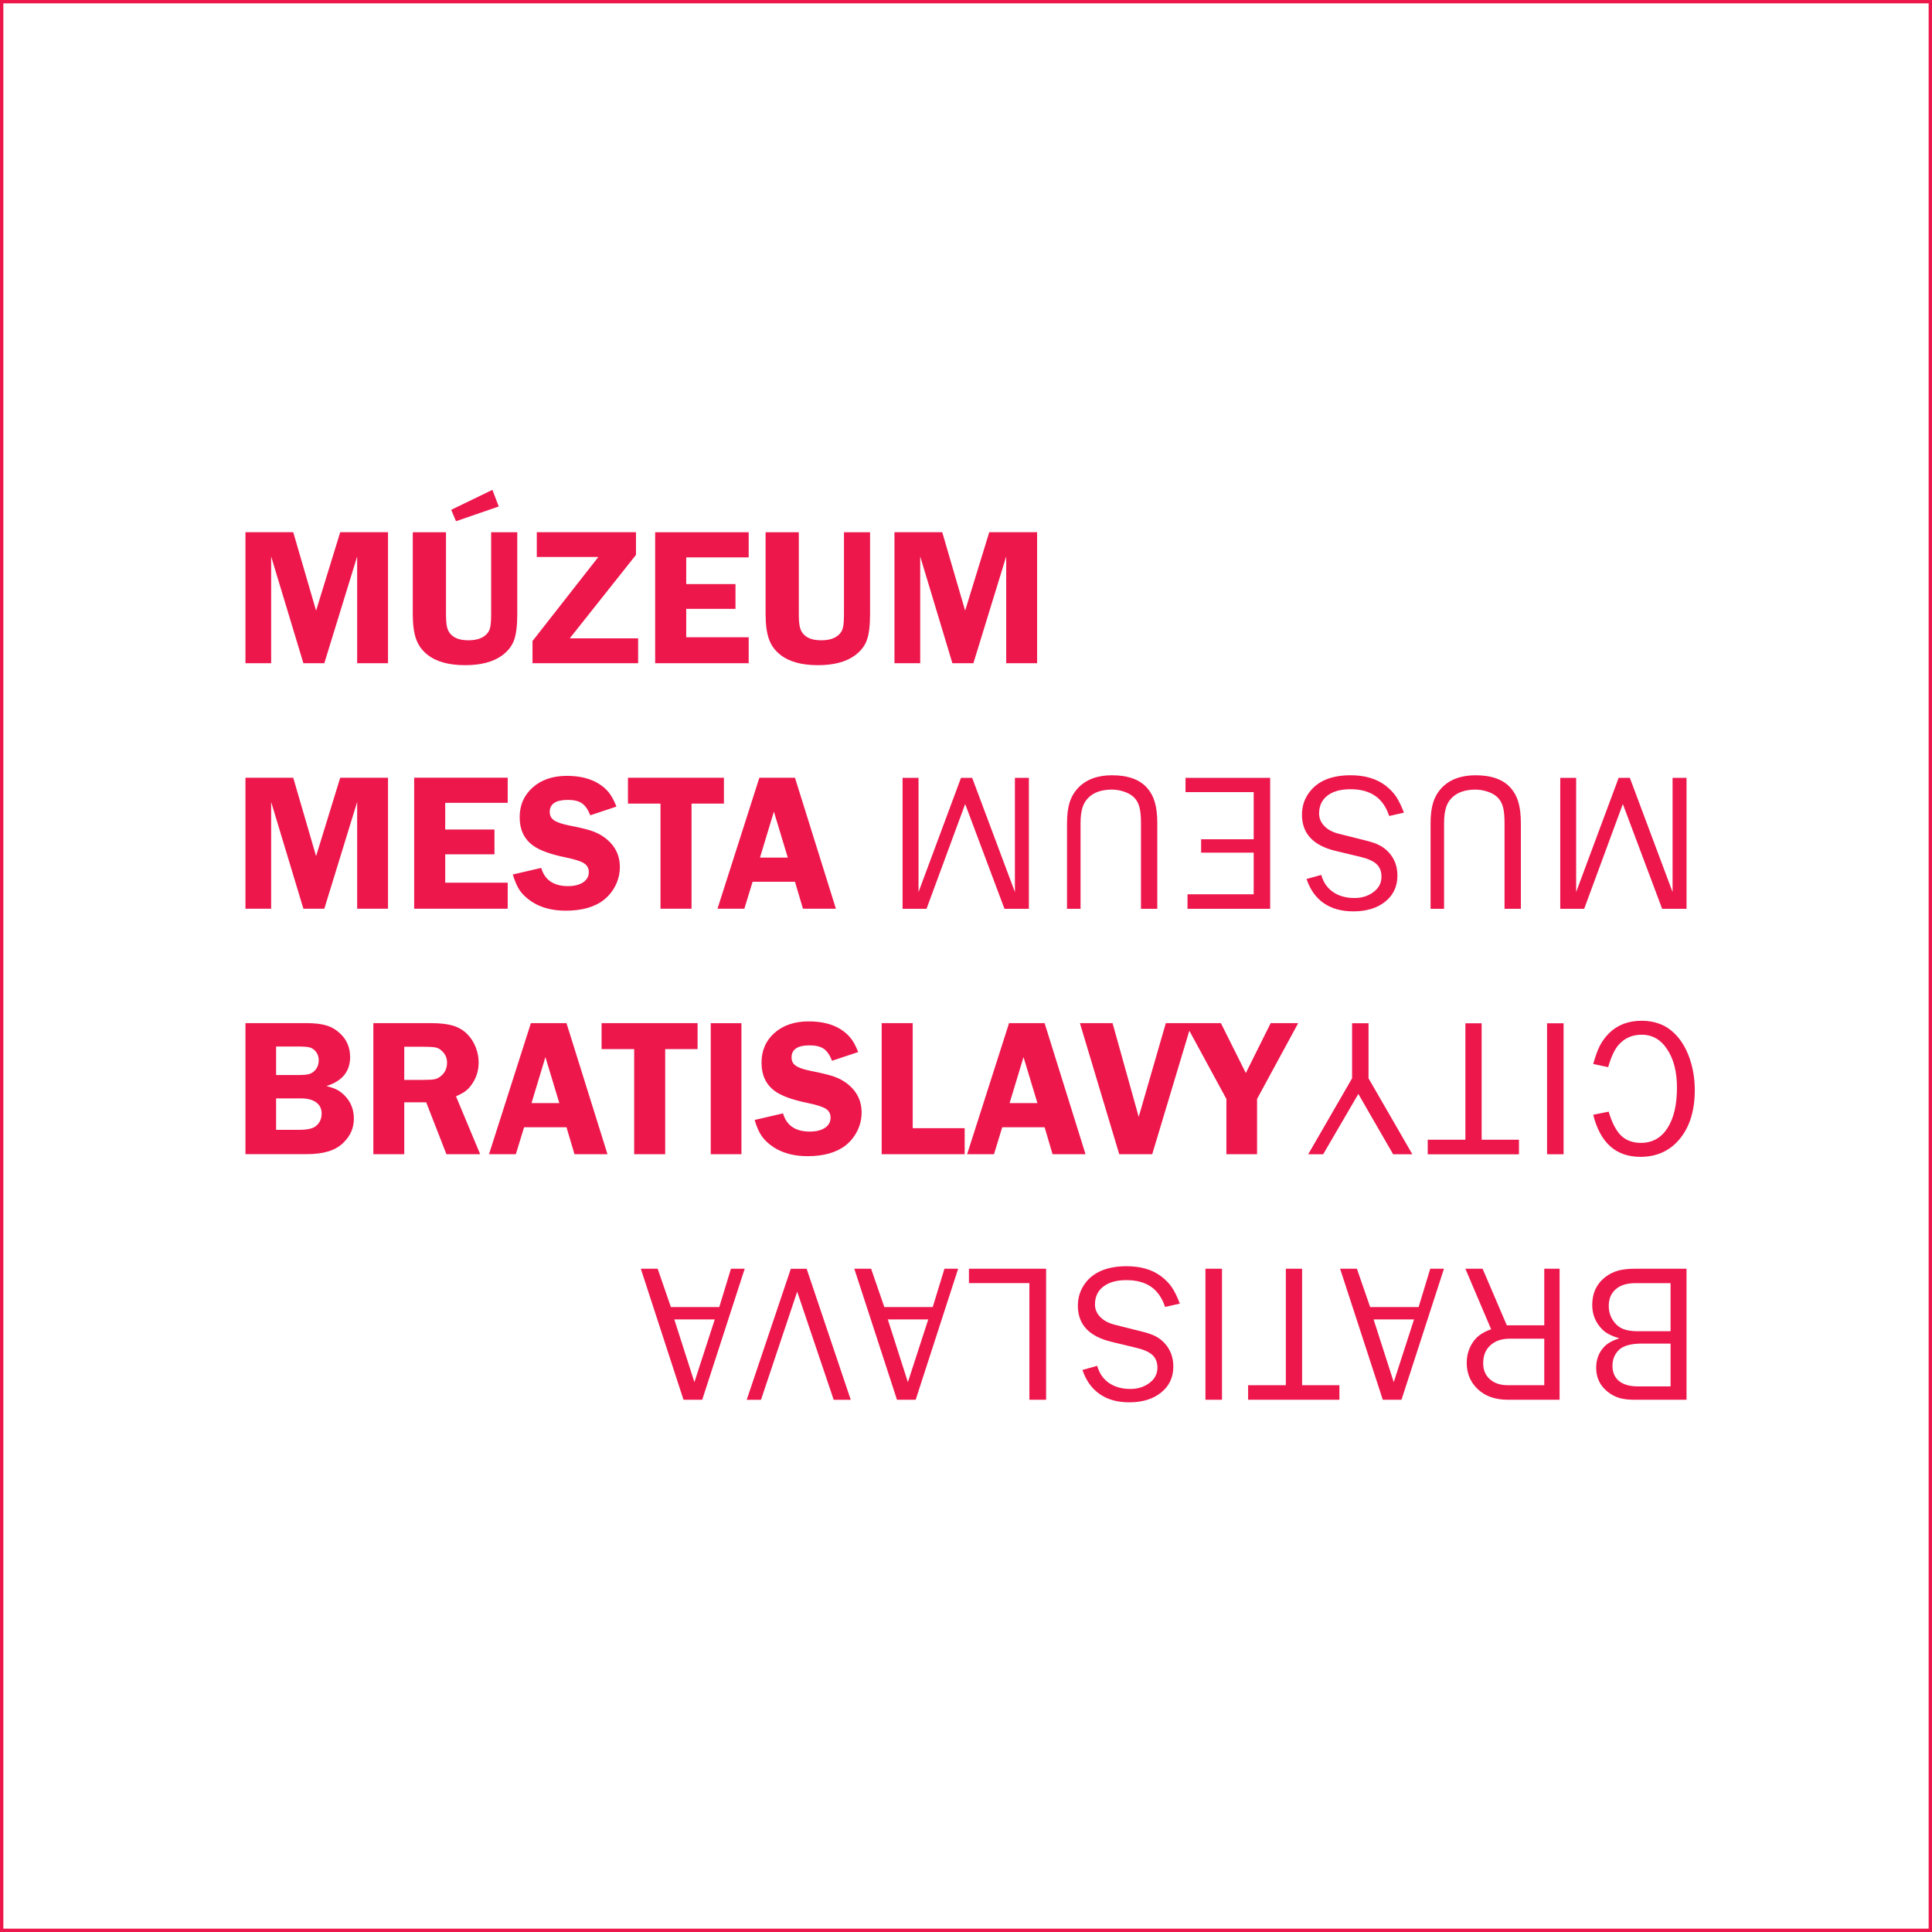 <?xml version="1.0" encoding="UTF-8"?><svg id="Layer_1" xmlns="http://www.w3.org/2000/svg" viewBox="0 0 150 150"><path d="M150.26,150.259H-.26V-.259h150.52v150.518ZM.26,149.739h149.48V.261H.26v149.479Z" fill="#ed174c" stroke-width="0"/><path d="M57.975,108.678l3.425-10.171h1.228l3.424,10.171h-1.324l-2.834-8.392-2.809,8.392h-1.11ZM68.928,102.438l1.56,4.873,1.582-4.873h-3.142ZM66.329,98.506h1.304l1.026,2.973h3.757l.91-2.973h1.064l-3.297,10.171h-1.452l-3.313-10.171ZM75.229,99.622v-1.116h5.991v10.171h-1.299v-9.056h-4.692ZM91.603,101.211l-1.144.26c-.235-.705-.599-1.226-1.093-1.569-.497-.341-1.131-.513-1.914-.513-.766,0-1.362.168-1.791.503-.431.33-.648.792-.648,1.386,0,.371.139.699.413.975.277.284.659.481,1.14.603l2.032.51c.471.11.84.24,1.11.374.269.14.511.325.72.556.442.486.669,1.088.669,1.8,0,.836-.313,1.508-.943,2.015-.624.509-1.451.764-2.482.764-.911,0-1.677-.208-2.288-.637-.613-.421-1.062-1.047-1.344-1.876l1.147-.319c.155.568.458,1.013.906,1.324.447.313,1.009.471,1.678.471.623,0,1.151-.186,1.584-.557.34-.29.507-.658.507-1.101,0-.409-.13-.735-.384-.974-.261-.241-.68-.429-1.273-.566l-1.903-.46c-1.744-.416-2.617-1.346-2.617-2.803,0-.714.227-1.338.67-1.879.666-.79,1.709-1.189,3.117-1.189,1.108,0,2.015.27,2.708.806.336.256.602.536.808.84.208.305.41.729.614,1.256M93.59,98.506h1.285v10.17h-1.285v-10.17ZM99.831,98.506h1.264v9.041h2.897v1.13h-7.089v-1.13h2.929v-9.041ZM106.645,102.438l1.565,4.873,1.576-4.873h-3.141ZM104.047,98.506h1.303l1.029,2.973h3.762l.903-2.973h1.064l-3.296,10.171h-1.452l-3.314-10.171ZM119.897,103.935h-2.66c-.642,0-1.151.168-1.523.513-.374.338-.56.802-.56,1.399,0,.52.173.933.522,1.237.346.312.815.464,1.404.464h2.817v-3.613ZM113.772,98.506h1.337l1.88,4.392h2.908v-4.392h1.19v10.171h-4.007c-.973,0-1.743-.266-2.319-.796-.59-.547-.885-1.24-.885-2.059,0-.659.191-1.243.575-1.745.29-.379.729-.667,1.321-.873l-2-4.698ZM129.702,104.315h-2.21c-.846,0-1.446.161-1.788.482-.338.325-.513.737-.513,1.245,0,.513.174.906.513,1.184.342.277.836.413,1.47.413h2.529v-3.324ZM129.702,99.622h-2.719c-.658,0-1.165.152-1.53.467-.367.315-.549.746-.549,1.303,0,.481.146.907.427,1.261.195.253.438.437.721.541.279.105.654.164,1.117.164h2.533v-3.736ZM130.941,98.506v10.171h-4.027c-.478,0-.877-.046-1.197-.14-.317-.102-.614-.254-.889-.472-.603-.477-.902-1.096-.902-1.863,0-.627.189-1.155.575-1.588.258-.296.667-.531,1.227-.705-.589-.174-1.02-.393-1.299-.665-.535-.527-.809-1.167-.809-1.923,0-.932.349-1.669,1.05-2.194.292-.224.611-.376.962-.475.35-.1.781-.147,1.294-.147h4.014ZM101.568,89.618l3.407-5.898v-4.274h1.277v4.274l3.404,5.898h-1.492l-2.703-4.684-2.731,4.684h-1.163ZM113.772,79.447h1.264v9.043h2.896v1.129h-7.085v-1.129h2.926v-9.043ZM120.113,79.447h1.283v10.171h-1.283v-10.171ZM124.856,82.855l-1.16-.249c.163-.578.333-1.049.509-1.405.184-.351.418-.676.704-.966.652-.653,1.502-.984,2.552-.984s1.905.34,2.575,1.013c.488.482.865,1.117,1.138,1.884.27.777.408,1.601.408,2.489,0,1.56-.381,2.825-1.148,3.766-.768.943-1.792,1.414-3.07,1.414-1.903,0-3.125-1.088-3.667-3.268l1.201-.24c.252.861.575,1.48.965,1.861.392.375.905.562,1.543.562.874,0,1.559-.378,2.052-1.14.49-.756.741-1.806.741-3.149,0-1.226-.254-2.218-.759-2.973-.498-.762-1.159-1.135-1.977-1.135-.724,0-1.317.253-1.776.768-.319.346-.595.931-.828,1.751M70.077,60.392h1.237v8.867l3.298-8.867h.868l3.318,8.867v-8.867h1.084v10.169h-1.894l-3.052-8.138-3.001,8.138h-1.859v-10.169ZM83.893,70.561h-1.05v-6.64c0-.653.068-1.19.202-1.62.136-.431.359-.809.674-1.143.615-.638,1.487-.966,2.615-.966,1.241,0,2.143.328,2.712.966.288.321.488.692.615,1.13.128.43.191.977.191,1.633v6.64h-1.266v-6.64c0-.532-.038-.95-.122-1.261-.08-.305-.222-.558-.416-.747-.178-.177-.427-.328-.743-.438-.324-.113-.645-.17-.975-.17-.784,0-1.383.203-1.809.612-.223.214-.383.475-.478.785-.098.309-.149.716-.149,1.219v6.64ZM92.043,61.503v-1.112h6.572v10.169h-6.418v-1.129h5.139v-3.233h-4.082v-1.037h4.082v-3.659h-5.292ZM109.004,63.094l-1.147.261c-.233-.705-.599-1.228-1.092-1.567-.497-.342-1.137-.513-1.914-.513-.767,0-1.365.166-1.796.501-.427.334-.641.793-.641,1.383,0,.375.14.701.414.981.275.282.65.478,1.134.598l2.037.51c.463.111.836.24,1.108.381.269.14.509.321.717.549.447.488.671,1.087.671,1.804,0,.834-.313,1.509-.941,2.017-.628.505-1.455.759-2.485.759-.908,0-1.675-.21-2.288-.634-.612-.419-1.061-1.047-1.342-1.879l1.147-.317c.153.569.456,1.011.907,1.323.447.313,1.009.471,1.679.471.621,0,1.147-.186,1.582-.558.336-.291.503-.653.503-1.097,0-.413-.127-.738-.378-.974-.261-.243-.683-.43-1.277-.572l-1.899-.454c-1.746-.417-2.618-1.353-2.618-2.807,0-.717.222-1.34.672-1.873.662-.797,1.698-1.196,3.111-1.196,1.11,0,2.016.274,2.711.804.332.26.602.541.81.842.201.305.408.725.614,1.257M112.118,70.561h-1.049v-6.64c0-.653.069-1.19.204-1.62.136-.431.359-.809.671-1.143.615-.638,1.487-.966,2.619-.966,1.24,0,2.141.328,2.712.966.284.321.488.692.614,1.13.127.43.191.977.191,1.633v6.64h-1.268v-6.64c0-.532-.037-.95-.119-1.261-.083-.305-.224-.558-.418-.747-.177-.177-.427-.328-.742-.438-.326-.113-.648-.17-.975-.17-.783,0-1.386.203-1.813.612-.223.214-.384.475-.477.785-.098.309-.151.716-.151,1.219v6.64ZM121.137,60.392h1.235v8.867l3.3-8.867h.869l3.317,8.867v-8.867h1.084v10.169h-1.893l-3.052-8.138-3.002,8.138h-1.858v-10.169ZM73.944,51.493l-2.499-8.289v8.289h-1.999v-10.171h3.709l1.779,6.088,1.871-6.088h3.716v10.171h-2.4v-8.289l-2.547,8.289h-1.629ZM67.551,41.322v6.334c0,.916-.083,1.599-.256,2.063-.173.46-.49.859-.954,1.192-.683.486-1.626.733-2.835.733-1.272,0-2.247-.27-2.926-.811-.416-.326-.711-.733-.878-1.211-.174-.48-.262-1.133-.262-1.965v-6.334h2.579v6.334c0,.464.026.804.083,1.034.055.227.156.422.307.573.288.302.742.448,1.355.448s1.075-.147,1.379-.448c.155-.142.25-.325.307-.548.049-.219.076-.569.076-1.059v-6.334h2.027ZM58.128,43.274h-4.85v2.074h3.825v1.923h-3.825v2.206h4.85v2.016h-7.262v-10.171h7.262v1.952ZM49.377,43.081l-5.14,6.478h5.307v1.934h-8.2v-1.723l5.111-6.526h-4.778v-1.923h7.7v1.759ZM38.23,38.033l.492,1.29-3.319,1.144-.372-.885,3.2-1.549ZM40.161,41.322v6.334c0,.916-.084,1.599-.256,2.063-.173.46-.488.859-.954,1.192-.682.486-1.627.733-2.837.733-1.27,0-2.244-.27-2.925-.811-.416-.326-.711-.733-.88-1.211-.177-.48-.261-1.133-.261-1.965v-6.334h2.579v6.334c0,.464.029.804.081,1.034.055.227.156.422.309.573.286.302.741.448,1.353.448s1.076-.147,1.382-.448c.153-.142.25-.325.305-.548.05-.219.075-.569.075-1.059v-6.334h2.028ZM23.556,51.493l-2.504-8.289v8.289h-1.995v-10.171h3.71l1.774,6.088,1.873-6.088h3.711v10.171h-2.395v-8.289l-2.55,8.289h-1.624ZM59.005,66.583h2.159l-1.08-3.568-1.079,3.568ZM61.721,60.383l3.179,10.17h-2.559l-.62-2.091h-3.29l-.64,2.091h-2.086l3.251-10.17h2.765ZM56.205,60.383v2.008h-2.513v8.162h-2.411v-8.162h-2.527v-2.008h7.451ZM47.859,62.623l-2.029.676c-.176-.446-.392-.76-.653-.933-.252-.177-.616-.261-1.095-.261-.932,0-1.401.309-1.401.937,0,.273.109.488.329.641.216.155.594.283,1.13.396.764.147,1.333.284,1.716.402.376.128.7.278.962.46.872.59,1.307,1.39,1.307,2.378,0,.488-.11.958-.325,1.404-.223.451-.522.828-.912,1.138-.708.562-1.699.844-2.967.844-1.054,0-1.939-.237-2.644-.703-.396-.266-.696-.552-.912-.852-.211-.312-.392-.724-.551-1.256l2.205-.51c.273.937.965,1.414,2.08,1.414.502,0,.895-.101,1.182-.299.29-.194.434-.459.434-.79,0-.296-.122-.523-.372-.683-.245-.161-.714-.308-1.397-.45-1.227-.25-2.092-.569-2.59-.949-.674-.505-1.009-1.23-1.009-2.175,0-.952.34-1.719,1.019-2.32.675-.595,1.556-.894,2.644-.894,1.004,0,1.825.206,2.468.604.337.207.602.443.805.704.202.261.393.615.577,1.075M39.418,62.333h-4.852v2.071h3.825v1.923h-3.825v2.206h4.852v2.019h-7.262v-10.17h7.262v1.951ZM23.556,70.553l-2.504-8.29v8.29h-1.995v-10.17h3.71l1.774,6.088,1.873-6.088h3.711v10.17h-2.395v-8.29l-2.55,8.29h-1.624ZM100.793,79.435l-3.195,5.887v4.288h-2.381v-4.288l-2.877-5.297-2.881,9.585h-2.563l-3.052-10.175h2.534l2.031,7.277,2.105-7.277h4.276l1.936,3.875,1.93-3.875h2.137ZM78.386,85.642h2.159l-1.08-3.57-1.079,3.57ZM81.102,79.435l3.178,10.175h-2.56l-.617-2.09h-3.289l-.64,2.09h-2.086l3.255-10.175h2.759ZM70.862,87.593h4.035v2.017h-6.444v-10.175h2.409v8.158ZM66.628,81.681l-2.028.678c-.178-.452-.393-.76-.646-.935-.26-.176-.624-.263-1.104-.263-.928,0-1.393.313-1.393.936,0,.277.104.49.324.642.218.157.594.286,1.129.396.766.152,1.337.288,1.717.406.375.125.699.277.96.456.873.594,1.308,1.393,1.308,2.379,0,.489-.105.958-.325,1.408-.219.448-.52.825-.907,1.137-.712.557-1.7.844-2.967.844-1.058,0-1.943-.243-2.649-.705-.396-.266-.695-.551-.907-.856-.216-.305-.396-.722-.549-1.251l2.202-.511c.274.94.964,1.413,2.075,1.413.506,0,.899-.101,1.188-.295.287-.194.43-.463.43-.789,0-.3-.121-.526-.37-.686-.248-.157-.711-.307-1.399-.447-1.227-.252-2.092-.572-2.59-.952-.669-.505-1.003-1.232-1.003-2.171,0-.954.337-1.729,1.013-2.324.675-.594,1.557-.89,2.644-.89,1.002,0,1.823.197,2.472.602.33.207.595.443.8.704.207.254.399.615.575,1.074M57.565,89.611h-2.382v-10.171h2.382v10.171ZM54.161,79.435v2.015h-2.516v8.16h-2.408v-8.16h-2.531v-2.015h7.455ZM41.267,85.642h2.158l-1.079-3.57-1.079,3.57ZM43.982,79.435l3.182,10.175h-2.563l-.619-2.09h-3.292l-.64,2.09h-2.083l3.251-10.175h2.763ZM31.386,81.268v2.575h1.455c.426,0,.724-.017.894-.05.168-.031.328-.109.476-.231.329-.256.498-.611.498-1.067,0-.355-.135-.653-.402-.901-.149-.144-.313-.235-.492-.269-.176-.037-.522-.058-1.023-.058h-1.407ZM31.386,85.583v4.027h-2.399v-10.175h4.465c.714,0,1.287.067,1.719.195.431.131.806.351,1.113.666.275.275.488.604.644.996.156.388.233.788.233,1.202,0,.659-.191,1.24-.575,1.757-.148.202-.305.362-.465.477-.164.119-.397.248-.717.392l1.875,4.49h-2.62l-1.569-4.027h-1.702ZM21.437,85.278v2.44h1.82c.617,0,1.041-.1,1.273-.291.294-.244.442-.565.442-.971,0-.367-.138-.661-.423-.868-.282-.206-.678-.309-1.176-.309h-1.935ZM21.437,81.252v2.211h1.799c.316,0,.556-.02.721-.062.168-.046.309-.115.425-.227.243-.224.363-.506.363-.849,0-.295-.094-.547-.286-.749-.135-.139-.283-.225-.447-.263-.169-.041-.486-.062-.956-.062h-1.619ZM19.057,79.435h4.739c.644,0,1.164.063,1.556.184.393.118.743.325,1.054.62.519.482.777,1.095.777,1.83,0,1.118-.616,1.873-1.839,2.253.354.085.644.191.857.304.21.115.408.275.599.476.45.477.674,1.059.674,1.759s-.262,1.31-.785,1.831c-.311.315-.701.549-1.168.693-.464.146-1.041.224-1.725.224h-4.739v-10.175ZM49.754,98.506h1.307l1.026,2.973h3.757l.906-2.973h1.068l-3.298,10.171h-1.454l-3.313-10.171ZM52.352,102.438l1.561,4.873,1.582-4.873h-3.144Z" fill="#ed174c" stroke-width="0"/></svg>